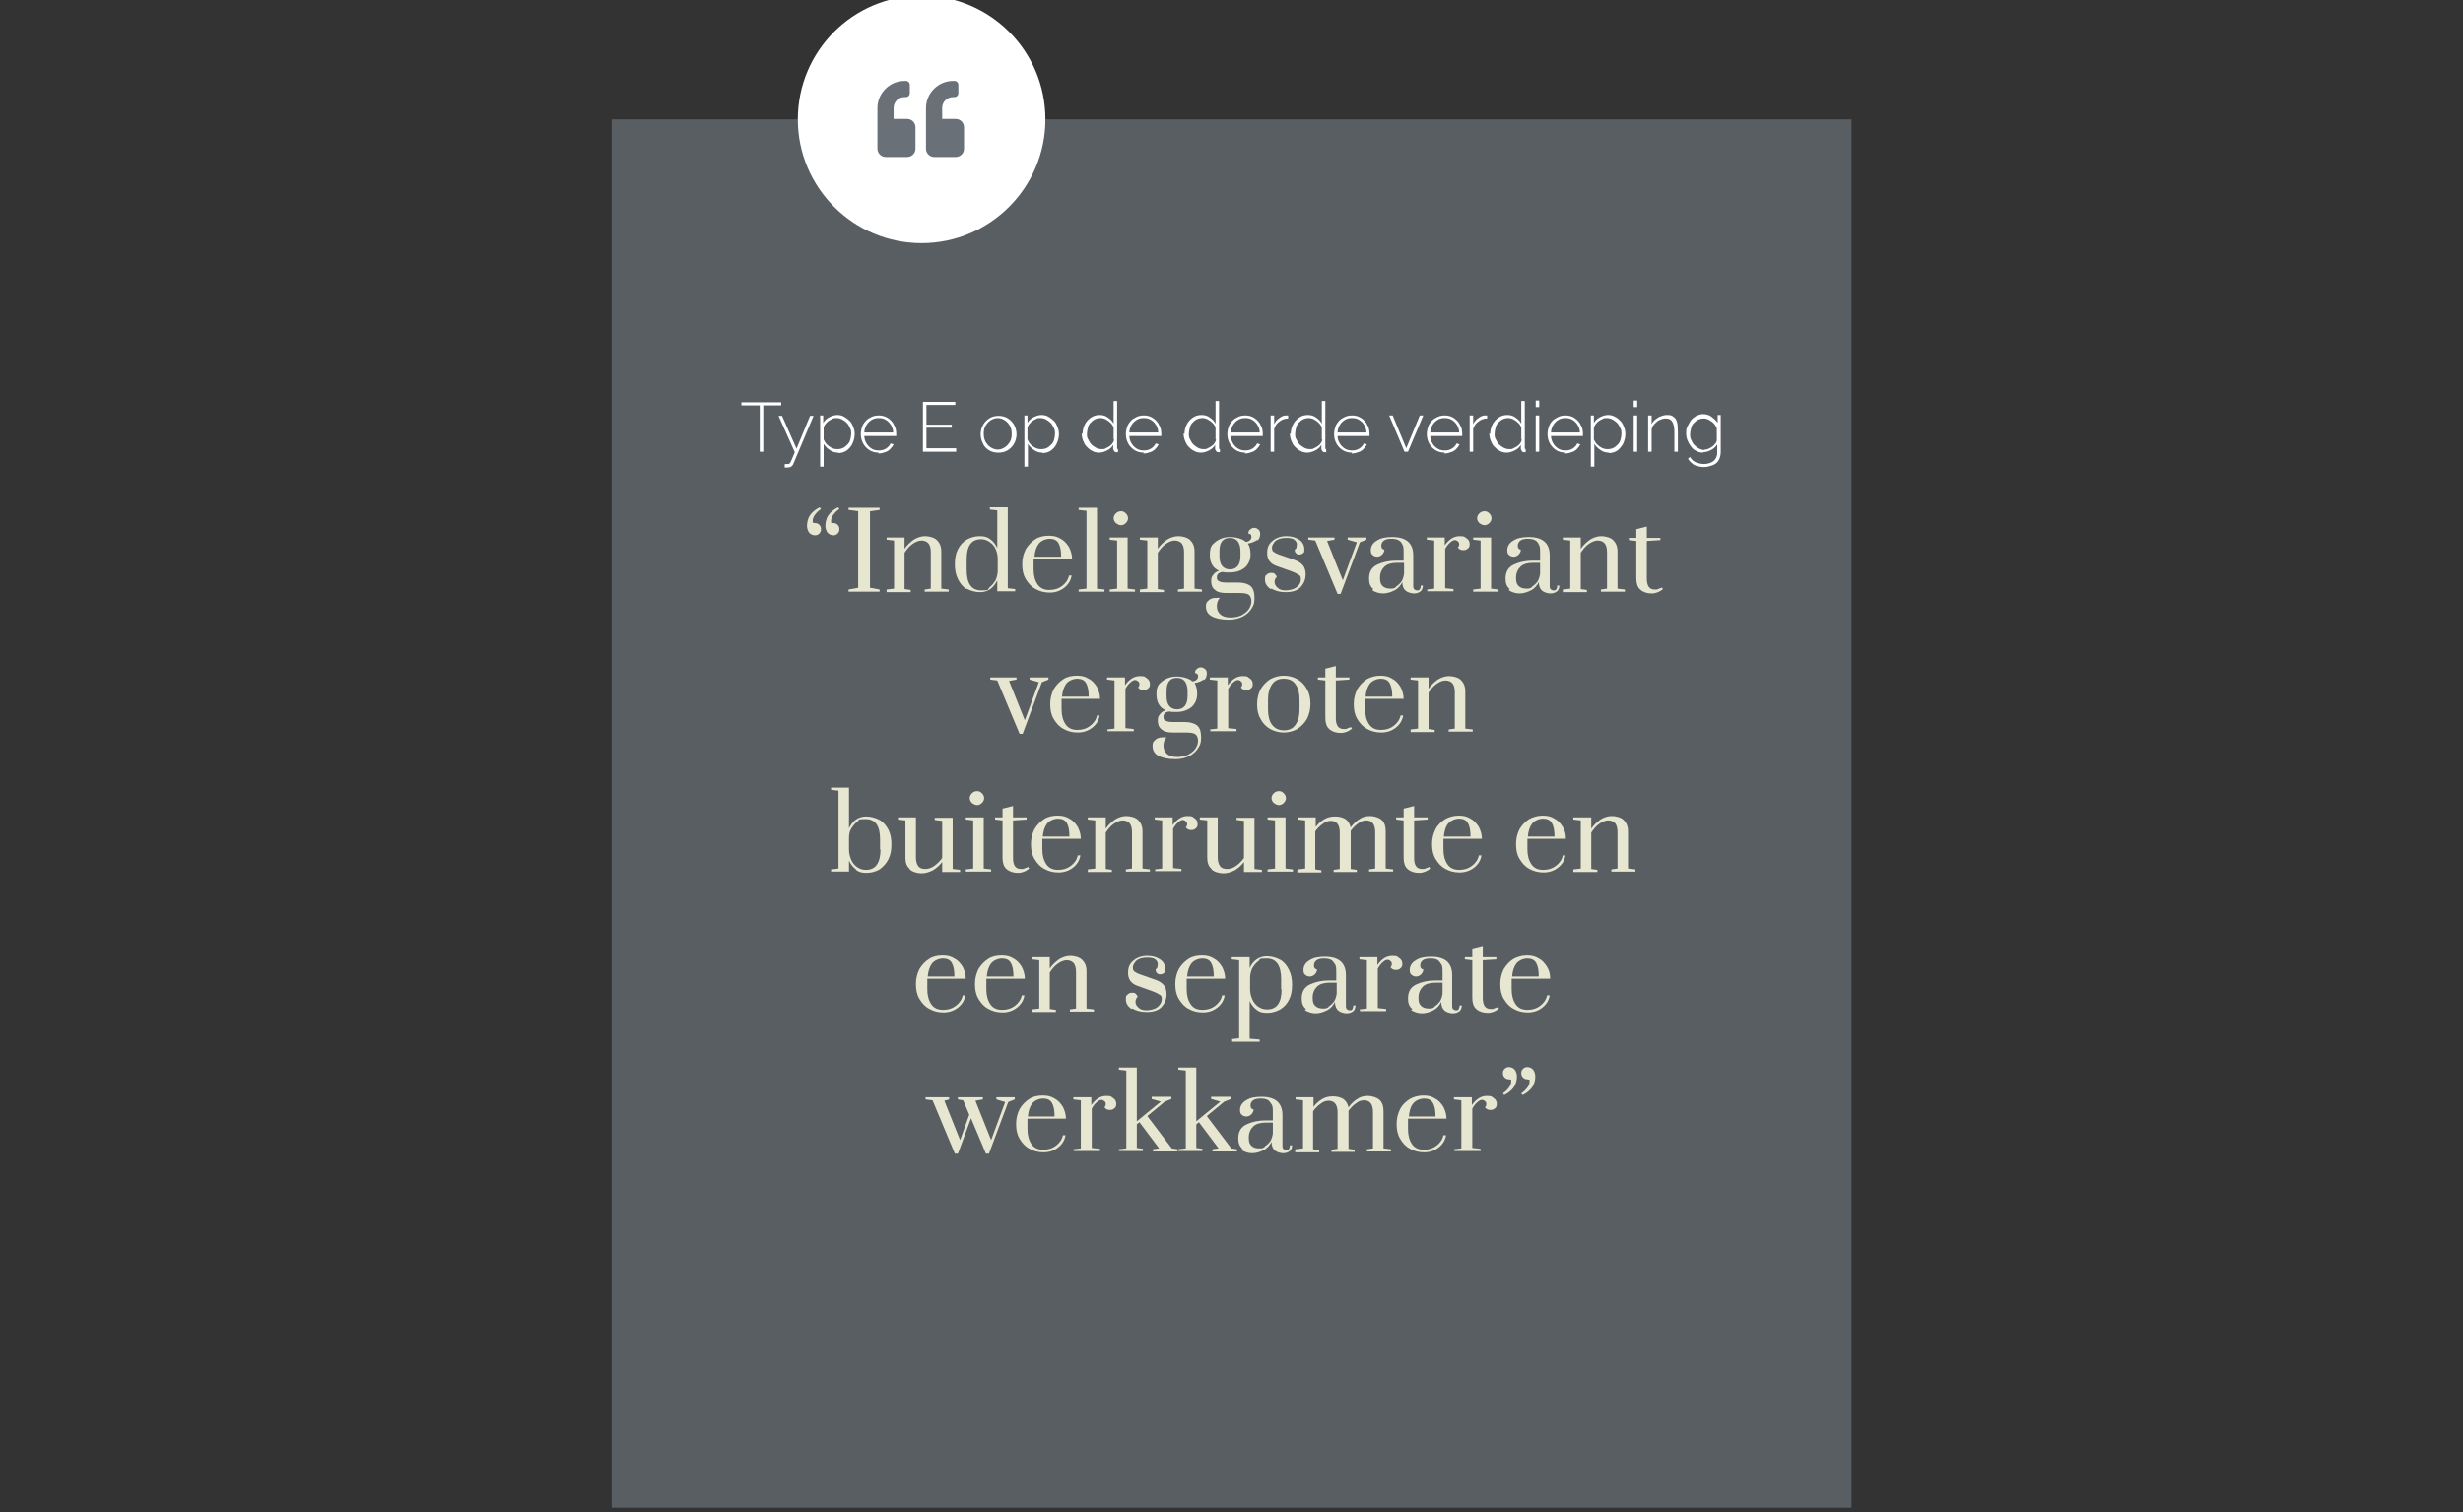 <?xml version="1.0" encoding="UTF-8"?>
<svg xmlns="http://www.w3.org/2000/svg" version="1.1" xmlns:xlink="http://www.w3.org/1999/xlink" viewBox="0 0 563.1 345.8">
  <rect x="0" y="0" width="563.1" height="345.8" fill="#333333" stroke="none"/>
  <!-- Generator: Adobe Illustrator 29.1.0, SVG Export Plug-In . SVG Version: 2.1.0 Build 67)  -->
  <defs>
    <style>
      .st0 {
        fill: #fff;
      }

      .st1 {
        mix-blend-mode: multiply;
        opacity: .7;
      }

      .st2 {
        fill: none;
      }

      .st3 {
        clip-path: url(#clippath-1);
      }

      .st4 {
        isolation: isolate;
      }

      .st5 {
        fill: #6a7078;
      }

      .st6 {
        clip-path: url(#clippath-2);
      }

      .st7 {
        fill: #e7e6d1;
      }

      .st8 {
        clip-path: url(#clippath);
      }
    </style>
    <clipPath id="clippath">
      <rect class="st2" x="139.8" y="-1" width="284.2" height="345.8"/>
    </clipPath>
    <clipPath id="clippath-1">
      <rect class="st2" x="139.8" y="-1" width="284.2" height="345.8"/>
    </clipPath>
    <clipPath id="clippath-2">
      <rect class="st2" x="130.8" y="19.3" width="301.5" height="326.5"/>
    </clipPath>
  </defs>
  <g class="st4">
    <g id="Laag_2">
      <g class="st8">
        <g class="st3">
          <g class="st1">
            <g class="st6">
              <rect class="st5" x="139.8" y="27.3" width="283.5" height="317.5"/>
            </g>
          </g>
          <path class="st0" d="M210.7-1c15.7,0,28.3,12.7,28.3,28.3s-12.7,28.3-28.3,28.3-28.3-12.7-28.3-28.3S195-1,210.7-1"/>
          <path class="st5" d="M207.4,27.2h-3.1v-2.5c0-1.4,1.1-2.5,2.5-2.5h.3c.5,0,.9-.4.9-.9h0v-1.9c0-.5-.4-.9-.9-.9h-.3c-3.4,0-6.2,2.8-6.2,6.2v9.3c0,1,.8,1.9,1.9,1.9h4.9c1,0,1.9-.8,1.9-1.9v-4.9c0-1-.8-1.9-1.9-1.9M218.5,27.2h-3.1v-2.5c0-1.4,1.1-2.5,2.5-2.5h.3c.5,0,.9-.4.9-.9h0v-1.9c0-.5-.4-.9-.9-.9h-.3c-3.4,0-6.2,2.8-6.2,6.2v9.3c0,1,.8,1.9,1.9,1.9h4.9c1,0,1.9-.8,1.9-1.9v-4.9c0-1-.8-1.9-1.9-1.9"/>
        </g>
        <g>
          <path class="st0" d="M178.7,92.7h-4.2v10.6h-.8v-10.6h-4.2v-.7h9.1v.7Z"/>
          <path class="st0" d="M179.5,106.1c.2,0,.3,0,.5,0,.1,0,.2,0,.3,0,0,0,.2-.1.3-.2.1-.1.2-.4.4-.8.2-.4.4-1,.7-1.7l-3.7-8.3h.8l3.3,7.5,3.1-7.5h.8l-4.6,10.9c0,.2-.2.3-.3.5-.1.1-.2.2-.4.3-.2,0-.4.1-.6.1,0,0-.2,0-.3,0-.1,0-.2,0-.4,0v-.7Z"/>
          <path class="st0" d="M191.6,103.5c-.7,0-1.4-.2-1.9-.6-.6-.4-1-.8-1.4-1.4v5.2h-.8v-11.7h.7v1.7c.3-.5.8-1,1.4-1.3.6-.3,1.2-.5,1.8-.5s1.1.1,1.6.4.9.6,1.3,1c.4.4.6.9.8,1.4.2.5.3,1,.3,1.6s-.2,1.5-.5,2.1c-.3.7-.8,1.2-1.3,1.6-.6.4-1.2.6-2,.6ZM191.5,102.7c.5,0,.9-.1,1.3-.3.4-.2.7-.5,1-.8s.5-.7.6-1.1c.1-.4.2-.9.2-1.3s0-.9-.3-1.4c-.2-.4-.4-.8-.7-1.1-.3-.3-.7-.6-1.1-.8-.4-.2-.8-.3-1.3-.3s-.6,0-.9.2c-.3.1-.6.3-.9.5-.3.2-.5.5-.7.7s-.3.5-.4.8v2.7c.2.4.4.8.7,1.1.3.3.7.6,1.1.8s.8.3,1.3.3Z"/>
          <path class="st0" d="M200.9,103.5c-.6,0-1.1-.1-1.6-.3s-.9-.5-1.3-.9c-.4-.4-.7-.9-.9-1.4-.2-.5-.3-1.1-.3-1.7s.2-1.5.5-2.1c.4-.6.8-1.2,1.5-1.5.6-.4,1.3-.6,2.1-.6s1.5.2,2.1.6,1.1.9,1.4,1.6c.4.6.5,1.3.5,2.1v.2c0,0,0,.1,0,.2h-7.3c0,.6.2,1.2.5,1.7.3.5.7.9,1.2,1.2.5.3,1,.4,1.6.4s1.1-.1,1.6-.4c.5-.3.9-.7,1.1-1.2l.7.2c-.2.4-.4.7-.8,1.1s-.8.6-1.2.7c-.5.2-1,.3-1.5.3ZM197.6,98.9h6.6c0-.6-.2-1.2-.5-1.7-.3-.5-.7-.9-1.2-1.2-.5-.3-1-.4-1.6-.4s-1.1.1-1.6.4c-.5.3-.9.7-1.2,1.2s-.5,1.1-.5,1.7Z"/>
          <path class="st0" d="M218.6,102.6v.7h-7.6v-11.4h7.4v.7h-6.6v4.5h5.8v.7h-5.8v4.7h6.8Z"/>
          <path class="st0" d="M228.2,103.5c-.6,0-1.1-.1-1.6-.3-.5-.2-.9-.5-1.3-.9-.4-.4-.6-.9-.8-1.4-.2-.5-.3-1.1-.3-1.6s.1-1.1.3-1.6c.2-.5.5-1,.9-1.4s.8-.7,1.3-.9,1-.3,1.6-.3,1.1.1,1.6.3.9.5,1.3.9.7.9.9,1.4c.2.5.3,1.1.3,1.6s-.1,1.1-.3,1.6c-.2.5-.5,1-.9,1.4-.4.4-.8.7-1.3.9-.5.2-1,.3-1.6.3ZM224.9,99.2c0,.6.1,1.2.4,1.8.3.5.7,1,1.2,1.3s1,.5,1.6.5,1.1-.2,1.6-.5.9-.8,1.2-1.3.4-1.1.4-1.8-.1-1.2-.4-1.8c-.3-.5-.7-1-1.2-1.3-.5-.3-1-.5-1.6-.5s-1.1.2-1.6.5-.9.8-1.2,1.3c-.3.5-.4,1.1-.4,1.8Z"/>
          <path class="st0" d="M238.3,103.5c-.7,0-1.4-.2-1.9-.6-.6-.4-1-.8-1.4-1.4v5.2h-.8v-11.7h.7v1.7c.3-.5.8-1,1.4-1.3.6-.3,1.2-.5,1.8-.5s1.1.1,1.6.4.9.6,1.3,1c.4.4.6.9.8,1.4.2.5.3,1,.3,1.6s-.2,1.5-.5,2.1c-.3.7-.8,1.2-1.3,1.6-.6.4-1.2.6-2,.6ZM238.1,102.7c.5,0,.9-.1,1.3-.3.4-.2.7-.5,1-.8s.5-.7.6-1.1c.1-.4.2-.9.2-1.3s0-.9-.3-1.4c-.2-.4-.4-.8-.7-1.1-.3-.3-.7-.6-1.1-.8-.4-.2-.8-.3-1.3-.3s-.6,0-.9.2c-.3.1-.6.3-.9.5-.3.2-.5.5-.7.7s-.3.5-.4.8v2.7c.2.4.4.8.7,1.1.3.3.7.6,1.1.8s.8.3,1.3.3Z"/>
          <path class="st0" d="M247.5,99.2c0-.8.2-1.5.5-2.1.3-.6.8-1.2,1.4-1.6.6-.4,1.2-.6,2-.6s1.4.2,1.9.6c.6.4,1,.8,1.3,1.4v-5.2h.8v10.6c0,.1,0,.2,0,.3,0,0,.1.1.2.1v.7c-.2,0-.3,0-.4,0-.2,0-.4-.1-.5-.3s-.2-.3-.2-.5v-.9c-.3.6-.8,1-1.4,1.3-.6.3-1.2.5-1.8.5s-1.1-.1-1.6-.4c-.5-.2-.9-.6-1.3-1-.4-.4-.6-.9-.8-1.4-.2-.5-.3-1-.3-1.6ZM254.6,100.5v-2.7c-.1-.4-.4-.8-.7-1.1-.3-.3-.7-.6-1.1-.8s-.8-.3-1.2-.3-.9.1-1.3.3c-.4.2-.7.5-1,.8s-.5.7-.6,1.2c-.1.4-.2.9-.2,1.3s0,.9.3,1.3c.2.4.4.8.7,1.1.3.3.7.6,1.1.8.4.2.8.3,1.3.3s.6,0,.9-.2c.3-.1.6-.3.9-.5.3-.2.5-.4.7-.7.2-.3.3-.6.3-.9Z"/>
          <path class="st0" d="M261.5,103.5c-.6,0-1.1-.1-1.6-.3s-.9-.5-1.3-.9c-.4-.4-.7-.9-.9-1.4-.2-.5-.3-1.1-.3-1.7s.2-1.5.5-2.1c.4-.6.8-1.2,1.5-1.5.6-.4,1.3-.6,2.1-.6s1.5.2,2.1.6,1.1.9,1.4,1.6c.4.6.5,1.3.5,2.1v.2c0,0,0,.1,0,.2h-7.3c0,.6.2,1.2.5,1.7.3.5.7.9,1.2,1.2.5.3,1,.4,1.6.4s1.1-.1,1.6-.4c.5-.3.9-.7,1.1-1.2l.7.2c-.2.4-.4.7-.8,1.1s-.8.6-1.2.7c-.5.2-1,.3-1.5.3ZM258.2,98.9h6.6c0-.6-.2-1.2-.5-1.7-.3-.5-.7-.9-1.2-1.2-.5-.3-1-.4-1.6-.4s-1.1.1-1.6.4c-.5.3-.9.7-1.2,1.2s-.5,1.1-.5,1.7Z"/>
          <path class="st0" d="M270.8,99.2c0-.8.2-1.5.5-2.1.3-.6.8-1.2,1.4-1.6.6-.4,1.2-.6,2-.6s1.4.2,1.9.6c.6.4,1,.8,1.3,1.4v-5.2h.8v10.6c0,.1,0,.2,0,.3,0,0,.1.1.2.1v.7c-.2,0-.3,0-.4,0-.2,0-.4-.1-.5-.3s-.2-.3-.2-.5v-.9c-.3.6-.8,1-1.4,1.3-.6.3-1.2.5-1.8.5s-1.1-.1-1.6-.4c-.5-.2-.9-.6-1.3-1-.4-.4-.6-.9-.8-1.4-.2-.5-.3-1-.3-1.6ZM277.9,100.5v-2.7c-.1-.4-.4-.8-.7-1.1-.3-.3-.7-.6-1.1-.8s-.8-.3-1.2-.3-.9.1-1.3.3c-.4.2-.7.5-1,.8s-.5.7-.6,1.2c-.1.4-.2.9-.2,1.3s0,.9.3,1.3c.2.4.4.8.7,1.1.3.3.7.6,1.1.8.4.2.8.3,1.3.3s.6,0,.9-.2c.3-.1.6-.3.9-.5.3-.2.5-.4.7-.7.2-.3.3-.6.3-.9Z"/>
          <path class="st0" d="M284.7,103.5c-.6,0-1.1-.1-1.6-.3-.5-.2-.9-.5-1.3-.9-.4-.4-.7-.9-.9-1.4-.2-.5-.3-1.1-.3-1.7s.2-1.5.5-2.1c.4-.6.8-1.2,1.5-1.5.6-.4,1.3-.6,2.1-.6s1.5.2,2.1.6c.6.4,1.1.9,1.4,1.6.4.6.5,1.3.5,2.1v.2c0,0,0,.1,0,.2h-7.3c0,.6.2,1.2.5,1.7.3.5.7.9,1.2,1.2.5.3,1,.4,1.6.4s1.1-.1,1.6-.4c.5-.3.9-.7,1.1-1.2l.7.2c-.2.4-.4.7-.8,1.1s-.8.6-1.2.7c-.5.2-1,.3-1.5.3ZM281.4,98.9h6.6c0-.6-.2-1.2-.5-1.7-.3-.5-.7-.9-1.2-1.2-.5-.3-1-.4-1.6-.4s-1.1.1-1.6.4c-.5.3-.9.7-1.2,1.2s-.5,1.1-.5,1.7Z"/>
          <path class="st0" d="M294.5,95.7c-.7,0-1.4.2-2,.7-.6.4-1,1-1.2,1.7v5.2h-.8v-8.3h.8v2c.3-.6.7-1.1,1.2-1.4.5-.4,1-.6,1.5-.6.1,0,.2,0,.3,0h.2v.8Z"/>
          <path class="st0" d="M295.1,99.2c0-.8.2-1.5.5-2.1.3-.6.8-1.2,1.4-1.6.6-.4,1.2-.6,2-.6s1.4.2,1.9.6c.6.4,1,.8,1.3,1.4v-5.2h.8v10.6c0,.1,0,.2,0,.3,0,0,.1.1.2.1v.7c-.2,0-.3,0-.4,0-.2,0-.4-.1-.5-.3s-.2-.3-.2-.5v-.9c-.3.6-.8,1-1.4,1.3-.6.3-1.2.5-1.8.5s-1.1-.1-1.6-.4c-.5-.2-.9-.6-1.3-1-.4-.4-.6-.9-.8-1.4-.2-.5-.3-1-.3-1.6ZM302.2,100.5v-2.7c-.1-.4-.4-.8-.7-1.1-.3-.3-.7-.6-1.1-.8s-.8-.3-1.2-.3-.9.1-1.3.3c-.4.2-.7.5-1,.8-.3.3-.5.7-.6,1.2-.1.4-.2.9-.2,1.3s0,.9.3,1.3c.2.4.4.8.7,1.1.3.3.7.6,1.1.8.4.2.8.3,1.3.3s.6,0,.9-.2c.3-.1.6-.3.9-.5.3-.2.5-.4.7-.7.2-.3.3-.6.3-.9Z"/>
          <path class="st0" d="M309.1,103.5c-.6,0-1.1-.1-1.6-.3-.5-.2-.9-.5-1.3-.9s-.7-.9-.9-1.4c-.2-.5-.3-1.1-.3-1.7s.2-1.5.5-2.1c.4-.6.8-1.2,1.5-1.5.6-.4,1.3-.6,2.1-.6s1.5.2,2.1.6c.6.4,1.1.9,1.4,1.6.4.6.5,1.3.5,2.1v.2c0,0,0,.1,0,.2h-7.3c0,.6.2,1.2.5,1.7.3.5.7.9,1.2,1.2s1,.4,1.6.4,1.1-.1,1.6-.4c.5-.3.9-.7,1.1-1.2l.7.2c-.2.4-.4.7-.8,1.1s-.8.6-1.2.7c-.5.2-1,.3-1.5.3ZM305.8,98.9h6.6c0-.6-.2-1.2-.5-1.7-.3-.5-.7-.9-1.2-1.2-.5-.3-1-.4-1.6-.4s-1.1.1-1.6.4c-.5.3-.9.7-1.2,1.2s-.5,1.1-.5,1.7Z"/>
          <path class="st0" d="M321.1,103.3l-3.5-8.3h.8l3.1,7.5,3.1-7.5h.8l-3.5,8.3h-.8Z"/>
          <path class="st0" d="M330.3,103.5c-.6,0-1.1-.1-1.6-.3-.5-.2-.9-.5-1.3-.9s-.7-.9-.9-1.4c-.2-.5-.3-1.1-.3-1.7s.2-1.5.5-2.1c.4-.6.8-1.2,1.5-1.5.6-.4,1.3-.6,2.1-.6s1.5.2,2.1.6c.6.4,1.1.9,1.4,1.6.4.6.5,1.3.5,2.1v.2c0,0,0,.1,0,.2h-7.3c0,.6.2,1.2.5,1.7.3.5.7.9,1.2,1.2s1,.4,1.6.4,1.1-.1,1.6-.4c.5-.3.9-.7,1.1-1.2l.7.2c-.2.4-.4.7-.8,1.1s-.8.6-1.2.7c-.5.2-1,.3-1.5.3ZM327,98.9h6.6c0-.6-.2-1.2-.5-1.7-.3-.5-.7-.9-1.2-1.2-.5-.3-1-.4-1.6-.4s-1.1.1-1.6.4c-.5.3-.9.7-1.2,1.2s-.5,1.1-.5,1.7Z"/>
          <path class="st0" d="M340,95.7c-.7,0-1.4.2-2,.7-.6.4-1,1-1.2,1.7v5.2h-.8v-8.3h.8v2c.3-.6.7-1.1,1.2-1.4.5-.4,1-.6,1.5-.6.1,0,.2,0,.3,0h.2v.8Z"/>
          <path class="st0" d="M340.7,99.2c0-.8.2-1.5.5-2.1.3-.6.8-1.2,1.4-1.6.6-.4,1.2-.6,2-.6s1.4.2,1.9.6c.6.4,1,.8,1.3,1.4v-5.2h.8v10.6c0,.1,0,.2,0,.3,0,0,.1.1.2.1v.7c-.2,0-.3,0-.4,0-.2,0-.4-.1-.5-.3s-.2-.3-.2-.5v-.9c-.3.6-.8,1-1.4,1.3-.6.3-1.2.5-1.8.5s-1.1-.1-1.6-.4c-.5-.2-.9-.6-1.3-1-.4-.4-.6-.9-.8-1.4-.2-.5-.3-1-.3-1.6ZM347.8,100.5v-2.7c-.1-.4-.4-.8-.7-1.1-.3-.3-.7-.6-1.1-.8s-.8-.3-1.2-.3-.9.1-1.3.3c-.4.2-.7.5-1,.8-.3.3-.5.7-.6,1.2-.1.4-.2.9-.2,1.3s0,.9.3,1.3c.2.4.4.8.7,1.1.3.3.7.6,1.1.8.4.2.8.3,1.3.3s.6,0,.9-.2c.3-.1.6-.3.9-.5.3-.2.5-.4.7-.7.2-.3.3-.6.3-.9Z"/>
          <path class="st0" d="M351.1,93.1v-1.5h.8v1.5h-.8ZM351.1,103.3v-8.3h.8v8.3h-.8Z"/>
          <path class="st0" d="M357.9,103.5c-.6,0-1.1-.1-1.6-.3-.5-.2-.9-.5-1.3-.9-.4-.4-.7-.9-.9-1.4-.2-.5-.3-1.1-.3-1.7s.2-1.5.5-2.1.8-1.2,1.5-1.5c.6-.4,1.3-.6,2.1-.6s1.5.2,2.1.6c.6.4,1.1.9,1.4,1.6.4.6.5,1.3.5,2.1v.2c0,0,0,.1,0,.2h-7.3c0,.6.2,1.2.5,1.7s.7.9,1.2,1.2c.5.3,1,.4,1.6.4s1.1-.1,1.6-.4.9-.7,1.1-1.2l.7.2c-.2.4-.4.7-.8,1.1s-.8.6-1.2.7c-.5.2-1,.3-1.5.3ZM354.6,98.9h6.6c0-.6-.2-1.2-.5-1.7s-.7-.9-1.2-1.2c-.5-.3-1-.4-1.6-.4s-1.1.1-1.6.4c-.5.3-.9.7-1.2,1.2s-.5,1.1-.5,1.7Z"/>
          <path class="st0" d="M367.8,103.5c-.7,0-1.4-.2-1.9-.6-.6-.4-1-.8-1.4-1.4v5.2h-.8v-11.7h.7v1.7c.3-.5.8-1,1.4-1.3s1.2-.5,1.8-.5,1.1.1,1.6.4c.5.2.9.6,1.3,1,.4.4.6.9.8,1.4.2.5.3,1,.3,1.6s-.2,1.5-.5,2.1-.8,1.2-1.3,1.6c-.6.4-1.2.6-2,.6ZM367.6,102.7c.5,0,.9-.1,1.3-.3.4-.2.7-.5,1-.8s.5-.7.6-1.1c.1-.4.2-.9.2-1.3s0-.9-.3-1.4c-.2-.4-.4-.8-.7-1.1s-.7-.6-1.1-.8c-.4-.2-.8-.3-1.3-.3s-.6,0-.9.2c-.3.1-.6.3-.9.5-.3.2-.5.5-.7.7-.2.3-.3.5-.4.8v2.7c.2.4.4.8.7,1.1.3.3.7.6,1.1.8s.8.3,1.3.3Z"/>
          <path class="st0" d="M373.5,93.1v-1.5h.8v1.5h-.8ZM373.5,103.3v-8.3h.8v8.3h-.8Z"/>
          <path class="st0" d="M383.6,103.3h-.8v-4.6c0-1.1-.2-1.8-.5-2.3-.3-.5-.8-.7-1.4-.7s-.9.1-1.4.3c-.5.2-.8.5-1.2.9s-.6.8-.7,1.3v5.1h-.8v-8.3h.8v2c.2-.4.5-.8.9-1.1.4-.3.8-.6,1.2-.7.5-.2.9-.3,1.4-.3s.8,0,1.2.2c.3.2.6.4.8.7.2.3.3.7.4,1.1,0,.5.1,1,.1,1.6v4.8Z"/>
          <path class="st0" d="M389.4,103.5c-.6,0-1.1-.1-1.6-.4-.5-.2-.9-.6-1.2-1-.3-.4-.6-.9-.8-1.4s-.3-1-.3-1.6,0-1.1.3-1.6.5-1,.8-1.4.8-.7,1.2-1c.5-.2,1-.4,1.6-.4s1.4.2,1.9.6c.5.4,1,.8,1.4,1.4v-1.8h.7v8.5c0,.7-.2,1.4-.5,1.9s-.8.9-1.4,1.1c-.6.2-1.2.4-1.9.4s-1.7-.2-2.3-.5c-.6-.4-1-.8-1.4-1.4l.5-.4c.3.6.8,1,1.3,1.2s1.2.4,1.8.4,1.1-.1,1.6-.3.9-.5,1.1-.9c.3-.4.4-.9.4-1.5v-1.8c-.3.5-.8,1-1.4,1.3-.6.3-1.2.5-1.8.5ZM389.6,102.8c.4,0,.7,0,1-.2.3-.1.6-.3.9-.5s.5-.5.7-.7c.2-.3.3-.5.3-.8v-2.7c-.2-.4-.4-.8-.7-1.1-.3-.3-.7-.6-1.1-.8s-.8-.3-1.2-.3-.9.1-1.3.3c-.4.2-.7.5-1,.8-.3.3-.5.7-.6,1.2-.1.4-.2.9-.2,1.3s0,.9.3,1.4c.2.4.4.8.7,1.1s.7.6,1.1.8c.4.2.8.3,1.3.3Z"/>
        </g>
        <g>
          <path class="st7" d="M185,121.8c-.3-.4-.5-.9-.5-1.6s.2-1.7.7-2.4c.5-.7,1.2-1.3,2.2-1.8l.3.4c-.5.3-.9.7-1.3,1.2-.4.5-.6,1-.6,1.6s0,.3.1.3c0,0,.2.1.4.1.4,0,.7.1,1,.4.3.3.4.6.4,1s-.1.7-.4,1c-.3.3-.6.4-1,.4s-1-.2-1.3-.6ZM189.2,121.8c-.3-.4-.5-.9-.5-1.6s.2-1.7.7-2.4c.5-.7,1.2-1.3,2.2-1.8l.3.4c-.5.3-.9.7-1.3,1.2-.4.5-.6,1-.6,1.6s0,.3.1.3c0,0,.2.1.4.1.4,0,.7.1,1,.4.3.3.4.6.4,1s-.1.7-.4,1c-.3.3-.6.4-1,.4s-1-.2-1.3-.6Z"/>
          <path class="st7" d="M194,135.3v-.5l2.2-.4v-17.5l-2.2-.3v-.5h7.1v.5l-2.2.3v17.5l2.2.4v.5h-7.1Z"/>
          <path class="st7" d="M202.7,134.8l1.7-.2v-11l-1.7-.2v-.5h4.1v2.6c.6-.9,1.3-1.5,2.1-2.1.8-.5,1.7-.8,2.6-.8s2.1.3,2.7.9,1,1.4,1,2.6v8.5l1.7.2v.5h-5.5v-.5l1.4-.2v-8.4c0-.8-.2-1.5-.5-1.9s-.9-.7-1.6-.7-1.4.3-2.1.8c-.7.5-1.3,1.2-1.8,2v8.3l1.4.2v.5h-5.5v-.5Z"/>
          <path class="st7" d="M221,134.7c-.9-.5-1.5-1.3-2-2.3-.5-1-.7-2.1-.7-3.4s.2-2.4.7-3.4c.5-1,1.2-1.7,2-2.2.9-.5,1.9-.8,3-.8s1.7.2,2.4.7,1.2,1.2,1.6,2v-8.6l-1.7-.2v-.5h4.1v18.5l1.7.2v.5h-4.1v-2.5c-.4.8-.9,1.5-1.6,2-.7.5-1.5.7-2.4.7s-2.1-.3-3-.8ZM226.2,134.3c.6-.4,1-1,1.4-1.6.3-.7.5-1.4.5-2.2v-2.8c0-.8-.2-1.5-.5-2.2-.3-.7-.8-1.2-1.4-1.6-.6-.4-1.2-.6-1.9-.6-2.2,0-3.3,1.5-3.3,4.6v2.4c0,3.1,1.1,4.7,3.3,4.7s1.3-.2,1.9-.6Z"/>
          <path class="st7" d="M236.8,134.7c-1-.5-1.7-1.3-2.3-2.3-.6-1-.8-2.1-.8-3.4s.3-2.4.8-3.4c.6-1,1.3-1.7,2.2-2.3s2-.8,3.1-.8,1.9.2,2.7.7c.8.4,1.4,1.1,1.9,1.9.4.8.7,1.7.7,2.7h-8.8v2.4c0,1.4.3,2.5.9,3.4.6.9,1.5,1.3,2.7,1.3s2.1-.3,2.9-.9,1.4-1.4,1.6-2.4h.6c-.2,1.2-.8,2.1-1.7,2.8-.9.7-2,1.1-3.3,1.1s-2.3-.3-3.2-.8ZM242.6,127.3c0-1.4-.2-2.4-.6-3.1-.4-.7-1.1-1-2-1s-1.9.4-2.5,1.1c-.6.8-.9,1.8-1,3h6.2Z"/>
          <path class="st7" d="M246.6,135.3v-.5l1.8-.2v-17.8l-1.8-.2v-.5h4.2v18.5l1.7.2v.5h-5.9Z"/>
          <path class="st7" d="M253.7,135.3v-.5l1.7-.2v-11l-1.7-.2v-.5h4.1v11.7l1.7.2v.5h-5.8ZM255.1,119.6c-.3-.3-.5-.7-.5-1.1s.2-.8.5-1.1c.3-.3.7-.5,1.2-.5s.8.2,1.1.5c.3.3.5.7.5,1.1s-.2.8-.5,1.1c-.3.3-.7.5-1.1.5s-.8-.2-1.2-.5Z"/>
          <path class="st7" d="M260.6,134.8l1.7-.2v-11l-1.7-.2v-.5h4.1v2.6c.6-.9,1.3-1.5,2.1-2.1.8-.5,1.7-.8,2.6-.8s2.1.3,2.7.9,1,1.4,1,2.6v8.5l1.7.2v.5h-5.5v-.5l1.4-.2v-8.4c0-.8-.2-1.5-.5-1.9s-.9-.7-1.6-.7-1.4.3-2.1.8c-.7.5-1.3,1.2-1.8,2v8.3l1.4.2v.5h-5.5v-.5Z"/>
          <path class="st7" d="M287.5,123.4c-.5.4-1.2.7-2.2.9.4.6.6,1.4.6,2.5s-.4,2.2-1.3,3c-.9.7-2,1.1-3.4,1.1s-1.1,0-1.5-.1c-1,0-1.5.5-1.5,1.2s.2.7.5.9c.3.2.9.3,1.6.3h2.7c1.3,0,2.3.3,2.9.8.6.5.9,1.4.9,2.7s-.2,1.7-.7,2.5c-.5.8-1.1,1.3-2,1.8-.9.4-1.9.7-3.1.7-1.8,0-3.1-.3-4-.8s-1.3-1.3-1.3-2.2.2-1,.6-1.4,1-.6,1.7-.6.4,0,.9,0c-.5.5-.7,1.2-.7,1.9s.2,1.3.7,1.8c.5.5,1.3.8,2.4.8s1.8-.2,2.5-.5c.7-.4,1.3-.8,1.7-1.4.4-.6.6-1.2.6-1.8s-.2-1.2-.6-1.5c-.4-.3-1.2-.4-2.3-.4h-2.9c-1.1,0-2-.2-2.5-.7-.6-.4-.9-1.1-.9-2s.2-1.1.5-1.5c.3-.4.7-.7,1.3-.9-1.4-.6-2.1-1.8-2.1-3.6s.4-2.3,1.3-3c.9-.7,2-1.1,3.3-1.1s2.9.4,3.6,1.1c.4,0,.8-.2,1-.4.2-.2.3-.5.3-.7s0-.5-.2-.6c-.1-.1-.3-.2-.5-.2,0-.4.1-.7.4-.9.3-.3.6-.4.9-.4s.7.1,1,.4c.3.2.4.6.4,1,0,.6-.2,1.2-.7,1.6ZM283.6,126.1c0-1-.2-1.7-.6-2.3-.4-.5-1-.8-1.8-.8-1.6,0-2.4,1-2.4,3v1.2c0,.9.2,1.7.6,2.2s1,.8,1.8.8,1.4-.3,1.8-.8.6-1.3.6-2.2v-1.2Z"/>
          <path class="st7" d="M290.5,134.7c-.9-.6-1.3-1.3-1.3-2.2s.1-.8.4-1.1.6-.4,1-.4.6,0,.8.2c.2.2.4.4.5.7-.4.4-.5.8-.5,1.2s.2.9.7,1.3c.4.4,1,.6,1.8.6s1.8-.2,2.5-.7,1-1.1,1-1.8-.1-.8-.4-1c-.3-.2-.8-.5-1.6-.8l-3.6-1.3c-1.4-.5-2.1-1.5-2.1-2.9s.4-2.1,1.2-2.8c.8-.7,1.9-1.1,3.2-1.1s2.1.3,2.9.8c.8.5,1.2,1.3,1.2,2.2s-.1.7-.3.9c-.2.2-.5.3-.8.3s-.6,0-.8-.3c-.2-.2-.3-.4-.3-.8.2-.2.4-.3.4-.5s.1-.4.1-.7c0-.4-.2-.8-.6-1.1-.4-.3-1-.4-1.8-.4s-1.3.1-1.8.3-.9.5-1.1.9c-.3.4-.4.7-.4,1.1s.1.7.4.9c.3.2.8.5,1.5.7l3.4,1.2c.8.3,1.4.7,1.8,1.2.4.5.6,1.2.6,2,0,1.2-.4,2.1-1.1,2.9-.7.8-1.9,1.2-3.4,1.2s-2.4-.3-3.3-.8Z"/>
          <path class="st7" d="M305.8,135.8l-5.1-12.2-1.6-.2v-.5h6v.5l-1.7.3,3.6,9,3.2-8.7-2.1-.6v-.5h4.3v.5l-1.5.6-4.4,11.8h-.7Z"/>
          <path class="st7" d="M314,134.7c-.7-.5-1-1.3-1-2.4,0-1.5.6-2.6,1.9-3.2,1.3-.6,2.7-.9,4.4-.9h1.6v-1.8c0-.8,0-1.5-.3-1.9-.2-.5-.5-.8-.9-1s-.9-.3-1.6-.3-1.3.1-1.7.4-.6.7-.6,1.2.2.8.7.9c0,.4-.2.8-.5,1.1-.3.3-.7.5-1.1.5s-.8-.1-1.1-.4c-.3-.2-.4-.6-.4-1.1,0-.9.5-1.7,1.4-2.2.9-.6,2.1-.8,3.5-.8,3.2,0,4.8,1.4,4.8,4.2v6.9c0,.4,0,.6.2.8s.4.3.7.3.5,0,.6-.3c.2-.2.2-.4.2-.8h.5c0,.6-.2,1-.5,1.3-.4.3-.9.5-1.5.5s-1.4-.2-1.9-.6c-.5-.4-.8-1.1-.8-2-.4.8-1,1.5-1.8,1.9s-1.7.7-2.6.7-1.9-.3-2.5-.8ZM319.2,134.1c.5-.3.8-.6,1.2-1.1.3-.5.5-1.1.6-1.8v-2.5h-1.6c-1.3,0-2.3.3-2.9.9-.6.6-1,1.4-1,2.5s.2,1.5.6,1.9,1,.6,1.8.6.9-.1,1.3-.4Z"/>
          <path class="st7" d="M326.2,134.8l1.7-.2v-11l-1.7-.2v-.5h4.1v1.8c1-1.4,2.1-2.1,3.4-2.1s1.1.2,1.6.5c.5.3.7.8.7,1.3s-.1.8-.4,1c-.3.3-.6.4-1.1.4s-.9-.2-1.2-.6c.2-.2.3-.5.3-.7s0-.5-.3-.7c-.2-.2-.4-.3-.7-.3s-.7.2-1,.5c-.4.3-.8.8-1.2,1.5v9l1.9.2v.5h-6v-.5Z"/>
          <path class="st7" d="M336.8,135.3v-.5l1.7-.2v-11l-1.7-.2v-.5h4.1v11.7l1.7.2v.5h-5.8ZM338.2,119.6c-.3-.3-.5-.7-.5-1.1s.2-.8.5-1.1c.3-.3.7-.5,1.2-.5s.8.2,1.1.5c.3.3.5.7.5,1.1s-.2.8-.5,1.1c-.3.3-.7.5-1.1.5s-.8-.2-1.2-.5Z"/>
          <path class="st7" d="M345.2,134.7c-.7-.5-1-1.3-1-2.4,0-1.5.6-2.6,1.9-3.2,1.3-.6,2.7-.9,4.4-.9h1.6v-1.8c0-.8,0-1.5-.3-1.9-.2-.5-.5-.8-.9-1s-.9-.3-1.6-.3-1.3.1-1.7.4-.6.7-.6,1.2.2.8.7.9c0,.4-.2.8-.5,1.1-.3.3-.7.5-1.1.5s-.8-.1-1.1-.4c-.3-.2-.4-.6-.4-1.1,0-.9.5-1.7,1.4-2.2.9-.6,2.1-.8,3.5-.8,3.2,0,4.8,1.4,4.8,4.2v6.9c0,.4,0,.6.2.8s.4.3.7.3.5,0,.6-.3c.2-.2.2-.4.2-.8h.5c0,.6-.2,1-.5,1.3-.4.3-.9.5-1.5.5s-1.4-.2-1.9-.6c-.5-.4-.8-1.1-.8-2-.4.8-1,1.5-1.8,1.9s-1.7.7-2.6.7-1.9-.3-2.5-.8ZM350.3,134.1c.5-.3.8-.6,1.2-1.1.3-.5.5-1.1.6-1.8v-2.5h-1.6c-1.3,0-2.3.3-2.9.9-.6.6-1,1.4-1,2.5s.2,1.5.6,1.9,1,.6,1.8.6.9-.1,1.3-.4Z"/>
          <path class="st7" d="M357.3,134.8l1.7-.2v-11l-1.7-.2v-.5h4.1v2.6c.6-.9,1.3-1.5,2.1-2.1.8-.5,1.7-.8,2.6-.8s2.1.3,2.7.9,1,1.4,1,2.6v8.5l1.7.2v.5h-5.5v-.5l1.4-.2v-8.4c0-.8-.2-1.5-.5-1.9s-.9-.7-1.6-.7-1.4.3-2.1.8c-.7.5-1.3,1.2-1.8,2v8.3l1.4.2v.5h-5.5v-.5Z"/>
          <path class="st7" d="M375,134.8c-.6-.5-.9-1.4-.9-2.5v-8.6l-1.7-.2v-.5h1.7v-2l2.4-.6v2.6h3.1v.5l-3.1.2v8.6c0,1.7.6,2.5,1.8,2.5s.5,0,.7-.1c.2,0,.4-.2.6-.2s.2-.1.3-.2l.3.4c-.7.6-1.6,1-2.6,1s-1.9-.3-2.5-.8Z"/>
        </g>
        <g>
          <path class="st7" d="M233.1,167.8l-5.1-12.2-1.6-.2v-.5h6v.5l-1.7.3,3.6,9,3.2-8.7-2.1-.6v-.5h4.3v.5l-1.5.6-4.4,11.8h-.7Z"/>
          <path class="st7" d="M243.2,166.7c-1-.5-1.7-1.3-2.3-2.3-.6-1-.8-2.1-.8-3.4s.3-2.4.8-3.4c.6-1,1.3-1.7,2.2-2.3s2-.8,3.1-.8,1.9.2,2.7.7c.8.4,1.4,1.1,1.9,1.9.4.8.7,1.7.7,2.7h-8.8v2.4c0,1.4.3,2.5.9,3.4.6.9,1.5,1.3,2.7,1.3s2.1-.3,2.9-.9,1.4-1.4,1.6-2.4h.6c-.2,1.2-.8,2.1-1.7,2.8-.9.7-2,1.1-3.3,1.1s-2.3-.3-3.2-.8ZM248.9,159.3c0-1.4-.2-2.4-.6-3.1-.4-.7-1.1-1-2-1s-1.9.4-2.5,1.1c-.6.8-.9,1.8-1,3h6.2Z"/>
          <path class="st7" d="M253.1,166.8l1.7-.2v-11l-1.7-.2v-.5h4.1v1.8c1-1.4,2.1-2.1,3.4-2.1s1.1.2,1.6.5c.5.3.7.8.7,1.3s-.1.8-.4,1c-.3.3-.6.4-1.1.4s-.9-.2-1.2-.6c.2-.2.3-.5.3-.7s0-.5-.3-.7-.4-.3-.7-.3-.7.2-1,.5c-.4.3-.8.8-1.2,1.5v9l1.9.2v.5h-6v-.5Z"/>
          <path class="st7" d="M275.3,155.3c-.5.4-1.2.7-2.2.9.4.6.6,1.4.6,2.5s-.4,2.2-1.3,3c-.9.7-2,1.1-3.4,1.1s-1.1,0-1.5-.1c-1,0-1.5.5-1.5,1.2s.2.7.5.9c.3.2.9.3,1.6.3h2.7c1.3,0,2.3.3,2.9.8.6.5.9,1.4.9,2.7s-.2,1.7-.7,2.5c-.5.8-1.1,1.3-2,1.8-.9.4-1.9.7-3.1.7-1.8,0-3.1-.3-4-.8s-1.3-1.3-1.3-2.2.2-1,.6-1.4,1-.6,1.7-.6.4,0,.9,0c-.5.5-.7,1.2-.7,1.9s.2,1.3.7,1.8c.5.5,1.3.8,2.4.8s1.8-.2,2.5-.5c.7-.4,1.3-.8,1.7-1.4.4-.6.6-1.2.6-1.8s-.2-1.2-.6-1.5c-.4-.3-1.2-.4-2.3-.4h-2.9c-1.1,0-2-.2-2.5-.7-.6-.4-.9-1.1-.9-2s.2-1.1.5-1.5c.3-.4.7-.7,1.3-.9-1.4-.6-2.1-1.8-2.1-3.6s.4-2.3,1.3-3c.9-.7,2-1.1,3.3-1.1s2.9.4,3.6,1.1c.4,0,.8-.2,1-.4s.3-.5.3-.7,0-.5-.2-.6c-.1-.1-.3-.2-.5-.2,0-.4.1-.7.4-.9.3-.3.6-.4.9-.4s.7.1,1,.4c.3.2.4.6.4,1,0,.6-.2,1.2-.7,1.6ZM271.5,158.1c0-1-.2-1.7-.6-2.3-.4-.5-1-.8-1.8-.8-1.6,0-2.4,1-2.4,3v1.2c0,.9.2,1.7.6,2.2s1,.8,1.8.8,1.4-.3,1.8-.8.6-1.3.6-2.2v-1.2Z"/>
          <path class="st7" d="M276.6,166.8l1.7-.2v-11l-1.7-.2v-.5h4.1v1.8c1-1.4,2.1-2.1,3.4-2.1s1.1.2,1.6.5c.5.3.7.8.7,1.3s-.1.8-.4,1c-.3.3-.6.4-1.1.4s-.9-.2-1.2-.6c.2-.2.3-.5.3-.7s0-.5-.3-.7c-.2-.2-.4-.3-.7-.3s-.7.2-1,.5c-.4.3-.8.8-1.2,1.5v9l1.9.2v.5h-6v-.5Z"/>
          <path class="st7" d="M290.4,166.7c-.9-.5-1.7-1.3-2.2-2.3-.6-1-.8-2.1-.8-3.4s.3-2.4.8-3.4c.6-1,1.3-1.7,2.2-2.3.9-.5,2-.8,3.1-.8s2.2.3,3.1.8c.9.5,1.7,1.3,2.2,2.3.6,1,.8,2.1.8,3.4s-.3,2.4-.8,3.4c-.6,1-1.3,1.7-2.2,2.3-.9.5-2,.8-3.1.8s-2.2-.3-3.1-.8ZM296.2,165.7c.6-.9.9-2,.9-3.4v-2.4c0-1.4-.3-2.6-.9-3.4-.6-.9-1.5-1.3-2.7-1.3s-2.1.4-2.7,1.3c-.6.9-.9,2-.9,3.4v2.4c0,1.4.3,2.6.9,3.4s1.5,1.3,2.7,1.3,2.1-.4,2.7-1.3Z"/>
          <path class="st7" d="M303.9,166.7c-.6-.5-.9-1.4-.9-2.5v-8.6l-1.7-.2v-.5h1.7v-2l2.4-.6v2.6h3.1v.5l-3.1.2v8.6c0,1.7.6,2.5,1.8,2.5s.5,0,.7-.1c.2,0,.4-.2.6-.2s.2-.1.3-.2l.3.4c-.7.6-1.6,1-2.6,1s-1.9-.3-2.5-.8Z"/>
          <path class="st7" d="M312.6,166.7c-1-.5-1.7-1.3-2.3-2.3-.6-1-.8-2.1-.8-3.4s.3-2.4.8-3.4c.6-1,1.3-1.7,2.2-2.3.9-.5,2-.8,3.1-.8s1.9.2,2.7.7c.8.4,1.4,1.1,1.9,1.9.4.8.7,1.7.7,2.7h-8.8v2.4c0,1.4.3,2.5.9,3.4.6.9,1.5,1.3,2.7,1.3s2.1-.3,2.9-.9c.8-.6,1.4-1.4,1.6-2.4h.6c-.2,1.2-.8,2.1-1.7,2.8-.9.7-2,1.1-3.3,1.1s-2.3-.3-3.2-.8ZM318.3,159.3c0-1.4-.2-2.4-.6-3.1-.4-.7-1.1-1-2-1s-1.9.4-2.5,1.1c-.6.8-.9,1.8-1,3h6.2Z"/>
          <path class="st7" d="M322.5,166.8l1.7-.2v-11l-1.7-.2v-.5h4.1v2.6c.6-.9,1.3-1.5,2.1-2.1.8-.5,1.7-.8,2.6-.8s2.1.3,2.7.9,1,1.4,1,2.6v8.5l1.7.2v.5h-5.5v-.5l1.4-.2v-8.4c0-.8-.2-1.5-.5-1.9s-.9-.7-1.6-.7-1.4.3-2.1.8c-.7.5-1.3,1.2-1.8,2v8.3l1.4.2v.5h-5.5v-.5Z"/>
        </g>
        <g>
          <path class="st7" d="M195.7,198.8c-.7-.5-1.2-1.2-1.6-2v2.5h-4.1v-.5l1.7-.2v-17.8l-1.7-.2v-.5h4.1v9.3c.4-.8.9-1.5,1.6-2,.7-.5,1.5-.7,2.4-.7s2.1.3,3,.8c.9.5,1.5,1.3,2,2.2.5,1,.7,2.1.7,3.4s-.2,2.4-.7,3.4c-.5,1-1.2,1.7-2,2.3-.9.5-1.9.8-3,.8s-1.8-.2-2.4-.7ZM201.2,194.3v-2.4c0-3.1-1.1-4.6-3.3-4.6s-1.3.2-1.9.6c-.6.4-1,1-1.4,1.6s-.5,1.4-.5,2.2v2.6c0,.8.2,1.6.5,2.3s.8,1.3,1.4,1.7,1.2.6,2,.6c2.2,0,3.3-1.6,3.3-4.7Z"/>
          <path class="st7" d="M208,198.7c-.7-.6-1-1.4-1-2.6v-8.5l-1.7-.2v-.5h4.1v9.2c0,.8.2,1.5.5,1.9.3.5.9.7,1.6.7s1.4-.2,2.1-.7c.7-.5,1.3-1.1,1.8-1.8v-8.5l-1.7-.2v-.5h4.1v11.7l1.7.2v.5h-4.1v-2.3c-.6.8-1.3,1.4-2.1,1.9-.8.4-1.7.7-2.6.7s-2.1-.3-2.7-.9Z"/>
          <path class="st7" d="M220.8,199.3v-.5l1.7-.2v-11l-1.7-.2v-.5h4.1v11.7l1.7.2v.5h-5.8ZM222.2,183.6c-.3-.3-.5-.7-.5-1.1s.2-.8.5-1.1c.3-.3.7-.5,1.2-.5s.8.2,1.1.5c.3.3.5.7.5,1.1s-.2.8-.5,1.1c-.3.3-.7.5-1.1.5s-.8-.2-1.2-.5Z"/>
          <path class="st7" d="M230.1,198.7c-.6-.5-.9-1.4-.9-2.5v-8.6l-1.7-.2v-.5h1.7v-2l2.4-.6v2.6h3.1v.5l-3.1.2v8.6c0,1.7.6,2.5,1.8,2.5s.5,0,.7-.1c.2,0,.4-.2.6-.2.1,0,.2-.1.3-.2l.3.4c-.7.6-1.6,1-2.6,1s-1.9-.3-2.5-.8Z"/>
          <path class="st7" d="M238.8,198.7c-1-.5-1.7-1.3-2.3-2.3-.6-1-.8-2.1-.8-3.4s.3-2.4.8-3.4c.6-1,1.3-1.7,2.2-2.3s2-.8,3.1-.8,1.9.2,2.7.7c.8.4,1.4,1.1,1.9,1.9.4.8.7,1.7.7,2.7h-8.8v2.4c0,1.4.3,2.5.9,3.4.6.9,1.5,1.3,2.7,1.3s2.1-.3,2.9-.9,1.4-1.4,1.6-2.4h.6c-.2,1.2-.8,2.1-1.7,2.8-.9.7-2,1.1-3.3,1.1s-2.3-.3-3.2-.8ZM244.5,191.3c0-1.4-.2-2.4-.6-3.1-.4-.7-1.1-1-2-1s-1.9.4-2.5,1.1c-.6.8-.9,1.8-1,3h6.2Z"/>
          <path class="st7" d="M248.7,198.8l1.7-.2v-11l-1.7-.2v-.5h4.1v2.6c.6-.9,1.3-1.5,2.1-2.1.8-.5,1.7-.8,2.6-.8s2.1.3,2.7.9,1,1.4,1,2.6v8.5l1.7.2v.5h-5.5v-.5l1.4-.2v-8.4c0-.8-.2-1.5-.5-1.9s-.9-.7-1.6-.7-1.4.3-2.1.8c-.7.5-1.3,1.2-1.8,2v8.3l1.4.2v.5h-5.5v-.5Z"/>
          <path class="st7" d="M264,198.8l1.7-.2v-11l-1.7-.2v-.5h4.1v1.8c1-1.4,2.1-2.1,3.4-2.1s1.1.2,1.6.5c.5.3.7.8.7,1.3s-.1.8-.4,1c-.3.3-.6.4-1.1.4s-.9-.2-1.2-.6c.2-.2.3-.5.3-.7s0-.5-.3-.7-.4-.3-.7-.3-.7.2-1,.5c-.4.3-.8.8-1.2,1.5v9l1.9.2v.5h-6v-.5Z"/>
          <path class="st7" d="M277,198.7c-.7-.6-1-1.4-1-2.6v-8.5l-1.7-.2v-.5h4.1v9.2c0,.8.2,1.5.5,1.9.3.5.9.7,1.6.7s1.4-.2,2.1-.7c.7-.5,1.3-1.1,1.8-1.8v-8.5l-1.7-.2v-.5h4.1v11.7l1.7.2v.5h-4.1v-2.3c-.6.8-1.3,1.4-2.1,1.9-.8.4-1.7.7-2.6.7s-2.1-.3-2.7-.9Z"/>
          <path class="st7" d="M289.8,199.3v-.5l1.7-.2v-11l-1.7-.2v-.5h4.1v11.7l1.7.2v.5h-5.8ZM291.2,183.6c-.3-.3-.5-.7-.5-1.1s.2-.8.5-1.1c.3-.3.7-.5,1.2-.5s.8.2,1.1.5c.3.3.5.7.5,1.1s-.2.8-.5,1.1c-.3.3-.7.5-1.1.5s-.8-.2-1.2-.5Z"/>
          <path class="st7" d="M296.7,198.8l1.7-.2v-11l-1.7-.2v-.5h4.1v2.2c.6-.8,1.2-1.3,2-1.8.7-.4,1.5-.6,2.4-.6s1.8.2,2.4.6c.6.4,1,1.1,1.2,1.9.6-.8,1.2-1.4,2-1.9.7-.5,1.5-.7,2.4-.7s2,.3,2.7.9c.6.6.9,1.4.9,2.6v8.5l1.7.2v.5h-5.5v-.5l1.4-.2v-8.4c0-.8-.2-1.5-.5-1.9-.3-.4-.8-.7-1.5-.7s-1.3.2-1.9.7c-.6.4-1.2,1-1.7,1.7v8.7l1.4.2v.5h-5.3v-.5l1.4-.2v-8.4c0-.8-.2-1.5-.5-1.9-.3-.4-.8-.7-1.5-.7s-1.3.2-1.9.7c-.6.4-1.2,1-1.7,1.7v8.7l1.4.2v.5h-5.5v-.5Z"/>
          <path class="st7" d="M321.8,198.7c-.6-.5-.9-1.4-.9-2.5v-8.6l-1.7-.2v-.5h1.7v-2l2.4-.6v2.6h3.1v.5l-3.1.2v8.6c0,1.7.6,2.5,1.8,2.5s.5,0,.7-.1c.2,0,.4-.2.6-.2.1,0,.2-.1.3-.2l.3.4c-.7.6-1.6,1-2.6,1s-1.9-.3-2.5-.8Z"/>
          <path class="st7" d="M330.5,198.7c-1-.5-1.7-1.3-2.3-2.3-.6-1-.8-2.1-.8-3.4s.3-2.4.8-3.4,1.3-1.7,2.2-2.3c.9-.5,2-.8,3.1-.8s1.9.2,2.7.7c.8.4,1.4,1.1,1.9,1.9.4.8.7,1.7.7,2.7h-8.8v2.4c0,1.4.3,2.5.9,3.4s1.5,1.3,2.7,1.3,2.1-.3,2.9-.9c.8-.6,1.4-1.4,1.6-2.4h.6c-.2,1.2-.8,2.1-1.7,2.8-.9.7-2,1.1-3.3,1.1s-2.3-.3-3.2-.8ZM336.2,191.3c0-1.4-.2-2.4-.6-3.1-.4-.7-1.1-1-2-1s-1.9.4-2.5,1.1-.9,1.8-1,3h6.2Z"/>
          <path class="st7" d="M349.7,198.7c-1-.5-1.7-1.3-2.3-2.3-.6-1-.8-2.1-.8-3.4s.3-2.4.8-3.4c.6-1,1.3-1.7,2.2-2.3.9-.5,2-.8,3.1-.8s1.9.2,2.7.7c.8.4,1.4,1.1,1.9,1.9s.7,1.7.7,2.7h-8.8v2.4c0,1.4.3,2.5.9,3.4.6.9,1.5,1.3,2.7,1.3s2.1-.3,2.9-.9c.8-.6,1.4-1.4,1.6-2.4h.6c-.2,1.2-.8,2.1-1.7,2.8-.9.7-2,1.1-3.3,1.1s-2.3-.3-3.2-.8ZM355.4,191.3c0-1.4-.2-2.4-.6-3.1-.4-.7-1.1-1-2-1s-1.9.4-2.5,1.1c-.6.8-.9,1.8-1,3h6.2Z"/>
          <path class="st7" d="M359.7,198.8l1.7-.2v-11l-1.7-.2v-.5h4.1v2.6c.6-.9,1.3-1.5,2.1-2.1.8-.5,1.7-.8,2.6-.8s2.1.3,2.7.9,1,1.4,1,2.6v8.5l1.7.2v.5h-5.5v-.5l1.4-.2v-8.4c0-.8-.2-1.5-.5-1.9s-.9-.7-1.6-.7-1.4.3-2.1.8c-.7.5-1.3,1.2-1.8,2v8.3l1.4.2v.5h-5.5v-.5Z"/>
        </g>
        <g>
          <path class="st7" d="M212.5,230.7c-1-.5-1.7-1.3-2.3-2.3-.6-1-.8-2.1-.8-3.4s.3-2.4.8-3.4c.6-1,1.3-1.7,2.2-2.3s2-.8,3.1-.8,1.9.2,2.7.7c.8.4,1.4,1.1,1.9,1.9.4.8.7,1.7.7,2.7h-8.8v2.4c0,1.4.3,2.5.9,3.4.6.9,1.5,1.3,2.7,1.3s2.1-.3,2.9-.9,1.4-1.4,1.6-2.4h.6c-.2,1.2-.8,2.1-1.7,2.8-.9.7-2,1.1-3.3,1.1s-2.3-.3-3.2-.8ZM218.2,223.3c0-1.4-.2-2.4-.6-3.1-.4-.7-1.1-1-2-1s-1.9.4-2.5,1.1c-.6.8-.9,1.8-1,3h6.2Z"/>
          <path class="st7" d="M226,230.7c-1-.5-1.7-1.3-2.3-2.3-.6-1-.8-2.1-.8-3.4s.3-2.4.8-3.4c.6-1,1.3-1.7,2.2-2.3s2-.8,3.1-.8,1.9.2,2.7.7c.8.4,1.4,1.1,1.9,1.9.4.8.7,1.7.7,2.7h-8.8v2.4c0,1.4.3,2.5.9,3.4.6.9,1.5,1.3,2.7,1.3s2.1-.3,2.9-.9,1.4-1.4,1.6-2.4h.6c-.2,1.2-.8,2.1-1.7,2.8-.9.7-2,1.1-3.3,1.1s-2.3-.3-3.2-.8ZM231.7,223.3c0-1.4-.2-2.4-.6-3.1-.4-.7-1.1-1-2-1s-1.9.4-2.5,1.1c-.6.8-.9,1.8-1,3h6.2Z"/>
          <path class="st7" d="M235.9,230.8l1.7-.2v-11l-1.7-.2v-.5h4.1v2.6c.6-.9,1.3-1.5,2.1-2.1.8-.5,1.7-.8,2.6-.8s2.1.3,2.7.9,1,1.4,1,2.6v8.5l1.7.2v.5h-5.5v-.5l1.4-.2v-8.4c0-.8-.2-1.5-.5-1.9s-.9-.7-1.6-.7-1.4.3-2.1.8c-.7.5-1.3,1.2-1.8,2v8.3l1.4.2v.5h-5.5v-.5Z"/>
          <path class="st7" d="M258.7,230.7c-.9-.6-1.3-1.3-1.3-2.2s.1-.8.4-1.1.6-.4,1-.4.6,0,.8.2c.2.2.4.4.5.7-.4.4-.5.8-.5,1.2s.2.9.7,1.3c.4.4,1,.6,1.8.6s1.8-.2,2.5-.7c.6-.5,1-1.1,1-1.8s-.1-.8-.4-1c-.3-.2-.8-.5-1.6-.8l-3.6-1.3c-1.4-.5-2.1-1.5-2.1-2.9s.4-2.1,1.2-2.8c.8-.7,1.9-1.1,3.2-1.1s2.1.3,2.9.8c.8.5,1.2,1.3,1.2,2.2s-.1.7-.3.9c-.2.2-.5.3-.8.3s-.6,0-.8-.3c-.2-.2-.3-.4-.3-.8.2-.2.4-.3.4-.5,0-.2.1-.4.1-.7,0-.4-.2-.8-.6-1.1-.4-.3-1-.4-1.8-.4s-1.3.1-1.8.3-.9.5-1.1.9c-.3.4-.4.7-.4,1.1s.1.7.4.9c.3.2.8.5,1.5.7l3.4,1.2c.8.3,1.4.7,1.8,1.2.4.5.6,1.2.6,2,0,1.2-.4,2.1-1.1,2.9-.7.8-1.9,1.2-3.4,1.2s-2.4-.3-3.3-.8Z"/>
          <path class="st7" d="M271.8,230.7c-1-.5-1.7-1.3-2.3-2.3-.6-1-.8-2.1-.8-3.4s.3-2.4.8-3.4c.6-1,1.3-1.7,2.2-2.3s2-.8,3.1-.8,1.9.2,2.7.7c.8.4,1.4,1.1,1.9,1.9.4.8.7,1.7.7,2.7h-8.8v2.4c0,1.4.3,2.5.9,3.4.6.9,1.5,1.3,2.7,1.3s2.1-.3,2.9-.9,1.4-1.4,1.6-2.4h.6c-.2,1.2-.8,2.1-1.7,2.8-.9.7-2,1.1-3.3,1.1s-2.3-.3-3.2-.8ZM277.5,223.3c0-1.4-.2-2.4-.6-3.1-.4-.7-1.1-1-2-1s-1.9.4-2.5,1.1c-.6.8-.9,1.8-1,3h6.2Z"/>
          <path class="st7" d="M281.6,237.6l1.7-.2v-17.8l-1.7-.2v-.5h4.1v2.5c.4-.9.9-1.5,1.6-2s1.5-.7,2.4-.7,2.1.3,3,.8c.9.5,1.5,1.3,2,2.3s.7,2.1.7,3.4-.2,2.4-.7,3.4-1.2,1.7-2,2.2c-.9.5-1.9.8-3,.8s-1.8-.2-2.4-.7c-.7-.5-1.2-1.2-1.6-2v8.6l2.3.2v.5h-6.3v-.5ZM292.9,226.3v-2.4c0-3.1-1.1-4.7-3.3-4.7s-1.3.2-1.9.6c-.6.4-1,1-1.4,1.6-.3.7-.5,1.4-.5,2.2v2.6c0,.8.2,1.6.5,2.3s.8,1.3,1.4,1.7,1.2.6,2,.6c2.2,0,3.3-1.5,3.3-4.6Z"/>
          <path class="st7" d="M298.6,230.7c-.7-.5-1-1.3-1-2.4,0-1.5.6-2.6,1.9-3.2,1.3-.6,2.7-.9,4.4-.9h1.6v-1.8c0-.8,0-1.5-.3-1.9s-.5-.8-.9-1c-.4-.2-.9-.3-1.6-.3s-1.3.1-1.7.4-.6.7-.6,1.2.2.8.7.9c0,.4-.2.8-.5,1.1-.3.3-.7.5-1.1.5s-.8-.1-1.1-.4c-.3-.2-.4-.6-.4-1.1,0-.9.5-1.7,1.4-2.2.9-.6,2.1-.8,3.5-.8,3.2,0,4.8,1.4,4.8,4.2v6.9c0,.4,0,.6.2.8.2.2.4.3.7.3s.5,0,.6-.3.2-.4.2-.8h.5c0,.6-.2,1-.5,1.3-.4.3-.9.5-1.5.5s-1.4-.2-1.9-.6c-.5-.4-.8-1.1-.8-2-.4.8-1,1.5-1.8,1.9s-1.7.7-2.6.7-1.9-.3-2.5-.8ZM303.8,230.1c.5-.3.8-.6,1.2-1.1.3-.5.5-1.1.6-1.8v-2.5h-1.6c-1.3,0-2.3.3-2.9.9-.6.6-1,1.4-1,2.5s.2,1.5.6,1.9,1,.6,1.8.6.9-.1,1.3-.4Z"/>
          <path class="st7" d="M310.8,230.8l1.7-.2v-11l-1.7-.2v-.5h4.1v1.8c1-1.4,2.1-2.1,3.4-2.1s1.1.2,1.6.5c.5.3.7.8.7,1.3s-.1.8-.4,1c-.3.3-.6.4-1.1.4s-.9-.2-1.2-.6c.2-.2.3-.5.3-.7s0-.5-.3-.7c-.2-.2-.4-.3-.7-.3s-.7.2-1,.5c-.4.3-.8.8-1.2,1.5v9l1.9.2v.5h-6v-.5Z"/>
          <path class="st7" d="M322.9,230.7c-.7-.5-1-1.3-1-2.4,0-1.5.6-2.6,1.9-3.2,1.3-.6,2.7-.9,4.4-.9h1.6v-1.8c0-.8,0-1.5-.3-1.9s-.5-.8-.9-1c-.4-.2-.9-.3-1.6-.3s-1.3.1-1.7.4-.6.7-.6,1.2.2.8.7.9c0,.4-.2.8-.5,1.1-.3.3-.7.5-1.1.5s-.8-.1-1.1-.4c-.3-.2-.4-.6-.4-1.1,0-.9.5-1.7,1.4-2.2.9-.6,2.1-.8,3.5-.8,3.2,0,4.8,1.4,4.8,4.2v6.9c0,.4,0,.6.2.8.2.2.4.3.7.3s.5,0,.6-.3.2-.4.2-.8h.5c0,.6-.2,1-.5,1.3-.4.3-.9.5-1.5.5s-1.4-.2-1.9-.6c-.5-.4-.8-1.1-.8-2-.4.8-1,1.5-1.8,1.9s-1.7.7-2.6.7-1.9-.3-2.5-.8ZM328,230.1c.5-.3.8-.6,1.2-1.1.3-.5.5-1.1.6-1.8v-2.5h-1.6c-1.3,0-2.3.3-2.9.9-.6.6-1,1.4-1,2.5s.2,1.5.6,1.9,1,.6,1.8.6.9-.1,1.3-.4Z"/>
          <path class="st7" d="M337.5,230.7c-.6-.5-.9-1.4-.9-2.5v-8.6l-1.7-.2v-.5h1.7v-2l2.4-.6v2.6h3.1v.5l-3.1.2v8.6c0,1.7.6,2.5,1.8,2.5s.5,0,.7-.1c.2,0,.4-.2.6-.2s.2-.1.3-.2l.3.4c-.7.6-1.6,1-2.6,1s-1.9-.3-2.5-.8Z"/>
          <path class="st7" d="M346.1,230.7c-1-.5-1.7-1.3-2.3-2.3-.6-1-.8-2.1-.8-3.4s.3-2.4.8-3.4c.6-1,1.3-1.7,2.2-2.3.9-.5,2-.8,3.1-.8s1.9.2,2.7.7c.8.4,1.4,1.1,1.9,1.9s.7,1.7.7,2.7h-8.8v2.4c0,1.4.3,2.5.9,3.4.6.9,1.5,1.3,2.7,1.3s2.1-.3,2.9-.9c.8-.6,1.4-1.4,1.6-2.4h.6c-.2,1.2-.8,2.1-1.7,2.8-.9.7-2,1.1-3.3,1.1s-2.3-.3-3.2-.8ZM351.8,223.3c0-1.4-.2-2.4-.6-3.1-.4-.7-1.1-1-2-1s-1.9.4-2.5,1.1c-.6.8-.9,1.8-1,3h6.2Z"/>
        </g>
        <g>
          <path class="st7" d="M218.3,263.8l-5.1-12.2-1.6-.2v-.5h5.4v.5l-1.1.3,3.6,9,2.1-5.8-1.4-3.3-1.2-.2v-.5h5.7v.5l-1.7.3,3.6,9,3.2-8.7-2-.6v-.5h4.2v.5l-1.5.6-4.4,11.8h-.7l-3.4-8.1-3,8.1h-.7Z"/>
          <path class="st7" d="M235.4,262.7c-1-.5-1.7-1.3-2.3-2.3-.6-1-.8-2.1-.8-3.4s.3-2.4.8-3.4c.6-1,1.3-1.7,2.2-2.3s2-.8,3.1-.8,1.9.2,2.7.7c.8.4,1.4,1.1,1.9,1.9.4.8.7,1.7.7,2.7h-8.8v2.4c0,1.4.3,2.5.9,3.4.6.9,1.5,1.3,2.7,1.3s2.1-.3,2.9-.9,1.4-1.4,1.6-2.4h.6c-.2,1.2-.8,2.1-1.7,2.8-.9.7-2,1.1-3.3,1.1s-2.3-.3-3.2-.8ZM241.1,255.3c0-1.4-.2-2.4-.6-3.1-.4-.7-1.1-1-2-1s-1.9.4-2.5,1.1c-.6.8-.9,1.8-1,3h6.2Z"/>
          <path class="st7" d="M245.4,262.8l1.7-.2v-11l-1.7-.2v-.5h4.1v1.8c1-1.4,2.1-2.1,3.4-2.1s1.1.2,1.6.5c.5.3.7.8.7,1.3s-.1.8-.4,1c-.3.3-.6.4-1.1.4s-.9-.2-1.2-.6c.2-.2.3-.5.3-.7s0-.5-.3-.7-.4-.3-.7-.3-.7.2-1,.5c-.4.3-.8.8-1.2,1.5v9l1.9.2v.5h-6v-.5Z"/>
          <path class="st7" d="M255.8,263.3v-.5l1.7-.2v-17.8l-1.7-.2v-.5h4.1v12.3l5.5-4.5-2.1-.6v-.5h4.5v.5l-1.5.6-4,3.3,5.6,7.4,1.3.2v.5h-5.6v-.5l1.4-.2-4.5-6-.6.5v5.4l1.4.2v.5h-5.5Z"/>
          <path class="st7" d="M269.4,263.3v-.5l1.7-.2v-17.8l-1.7-.2v-.5h4.1v12.3l5.5-4.5-2.1-.6v-.5h4.5v.5l-1.5.6-4,3.3,5.6,7.4,1.3.2v.5h-5.6v-.5l1.4-.2-4.5-6-.6.5v5.4l1.4.2v.5h-5.5Z"/>
          <path class="st7" d="M284.1,262.7c-.7-.5-1-1.3-1-2.4,0-1.5.6-2.6,1.9-3.2,1.3-.6,2.7-.9,4.4-.9h1.6v-1.8c0-.8,0-1.5-.3-1.9s-.5-.8-.9-1c-.4-.2-.9-.3-1.6-.3s-1.3.1-1.7.4-.6.7-.6,1.2.2.8.7.9c0,.4-.2.8-.5,1.1-.3.3-.7.5-1.1.5s-.8-.1-1.1-.4c-.3-.2-.4-.6-.4-1.1,0-.9.5-1.7,1.4-2.2.9-.6,2.1-.8,3.5-.8,3.2,0,4.8,1.4,4.8,4.2v6.9c0,.4,0,.6.2.8.2.2.4.3.7.3s.5,0,.6-.3.2-.4.2-.8h.5c0,.6-.2,1-.5,1.3-.4.3-.9.5-1.5.5s-1.4-.2-1.9-.6c-.5-.4-.8-1.1-.8-2-.4.8-1,1.5-1.8,1.9s-1.7.7-2.6.7-1.9-.3-2.5-.8ZM289.2,262.1c.5-.3.8-.6,1.2-1.1.3-.5.5-1.1.6-1.8v-2.5h-1.6c-1.3,0-2.3.3-2.9.9-.6.6-1,1.4-1,2.5s.2,1.5.6,1.9,1,.6,1.8.6.9-.1,1.3-.4Z"/>
          <path class="st7" d="M296.2,262.8l1.7-.2v-11l-1.7-.2v-.5h4.1v2.2c.6-.8,1.2-1.3,2-1.8.7-.4,1.5-.6,2.4-.6s1.8.2,2.4.6c.6.4,1,1.1,1.2,1.9.6-.8,1.2-1.4,2-1.9.7-.5,1.5-.7,2.4-.7s2,.3,2.7.9c.6.6.9,1.4.9,2.6v8.5l1.7.2v.5h-5.5v-.5l1.4-.2v-8.4c0-.8-.2-1.5-.5-1.9-.3-.4-.8-.7-1.5-.7s-1.3.2-1.9.7c-.6.4-1.2,1-1.7,1.7v8.7l1.4.2v.5h-5.3v-.5l1.4-.2v-8.4c0-.8-.2-1.5-.5-1.9-.3-.4-.8-.7-1.5-.7s-1.3.2-1.9.7c-.6.4-1.2,1-1.7,1.7v8.7l1.4.2v.5h-5.5v-.5Z"/>
          <path class="st7" d="M322.4,262.7c-1-.5-1.7-1.3-2.3-2.3-.6-1-.8-2.1-.8-3.4s.3-2.4.8-3.4,1.3-1.7,2.2-2.3c.9-.5,2-.8,3.1-.8s1.9.2,2.7.7c.8.4,1.4,1.1,1.9,1.9.4.8.7,1.7.7,2.7h-8.8v2.4c0,1.4.3,2.5.9,3.4s1.5,1.3,2.7,1.3,2.1-.3,2.9-.9c.8-.6,1.4-1.4,1.6-2.4h.6c-.2,1.2-.8,2.1-1.7,2.8-.9.7-2,1.1-3.3,1.1s-2.3-.3-3.2-.8ZM328.2,255.3c0-1.4-.2-2.4-.6-3.1-.4-.7-1.1-1-2-1s-1.9.4-2.5,1.1-.9,1.8-1,3h6.2Z"/>
          <path class="st7" d="M332.4,262.8l1.7-.2v-11l-1.7-.2v-.5h4.1v1.8c1-1.4,2.1-2.1,3.4-2.1s1.1.2,1.6.5c.5.3.7.8.7,1.3s-.1.8-.4,1c-.3.3-.6.4-1.1.4s-.9-.2-1.2-.6c.2-.2.3-.5.3-.7s0-.5-.3-.7c-.2-.2-.4-.3-.7-.3s-.7.2-1,.5c-.4.3-.8.8-1.2,1.5v9l1.9.2v.5h-6v-.5Z"/>
          <path class="st7" d="M343.6,250c.5-.3.9-.7,1.3-1.2.4-.5.6-1,.6-1.6s0-.3-.1-.3-.2-.1-.4-.1c-.4,0-.7-.1-1-.4-.3-.3-.4-.6-.4-1s.1-.7.4-1c.3-.3.6-.4,1-.4s1,.2,1.3.6c.3.4.5.9.5,1.6s-.2,1.7-.7,2.4c-.5.7-1.2,1.3-2.2,1.8l-.3-.4ZM347.8,250c.5-.3.9-.7,1.3-1.2.4-.5.6-1,.6-1.6s0-.3-.1-.3-.2-.1-.4-.1c-.4,0-.7-.1-1-.4-.3-.3-.4-.6-.4-1s.1-.7.4-1c.3-.3.6-.4,1-.4s1,.2,1.3.6c.3.4.5.9.5,1.6s-.2,1.7-.7,2.4c-.5.7-1.2,1.3-2.2,1.8l-.3-.4Z"/>
        </g>
      </g>
    </g>
  </g>
</svg>